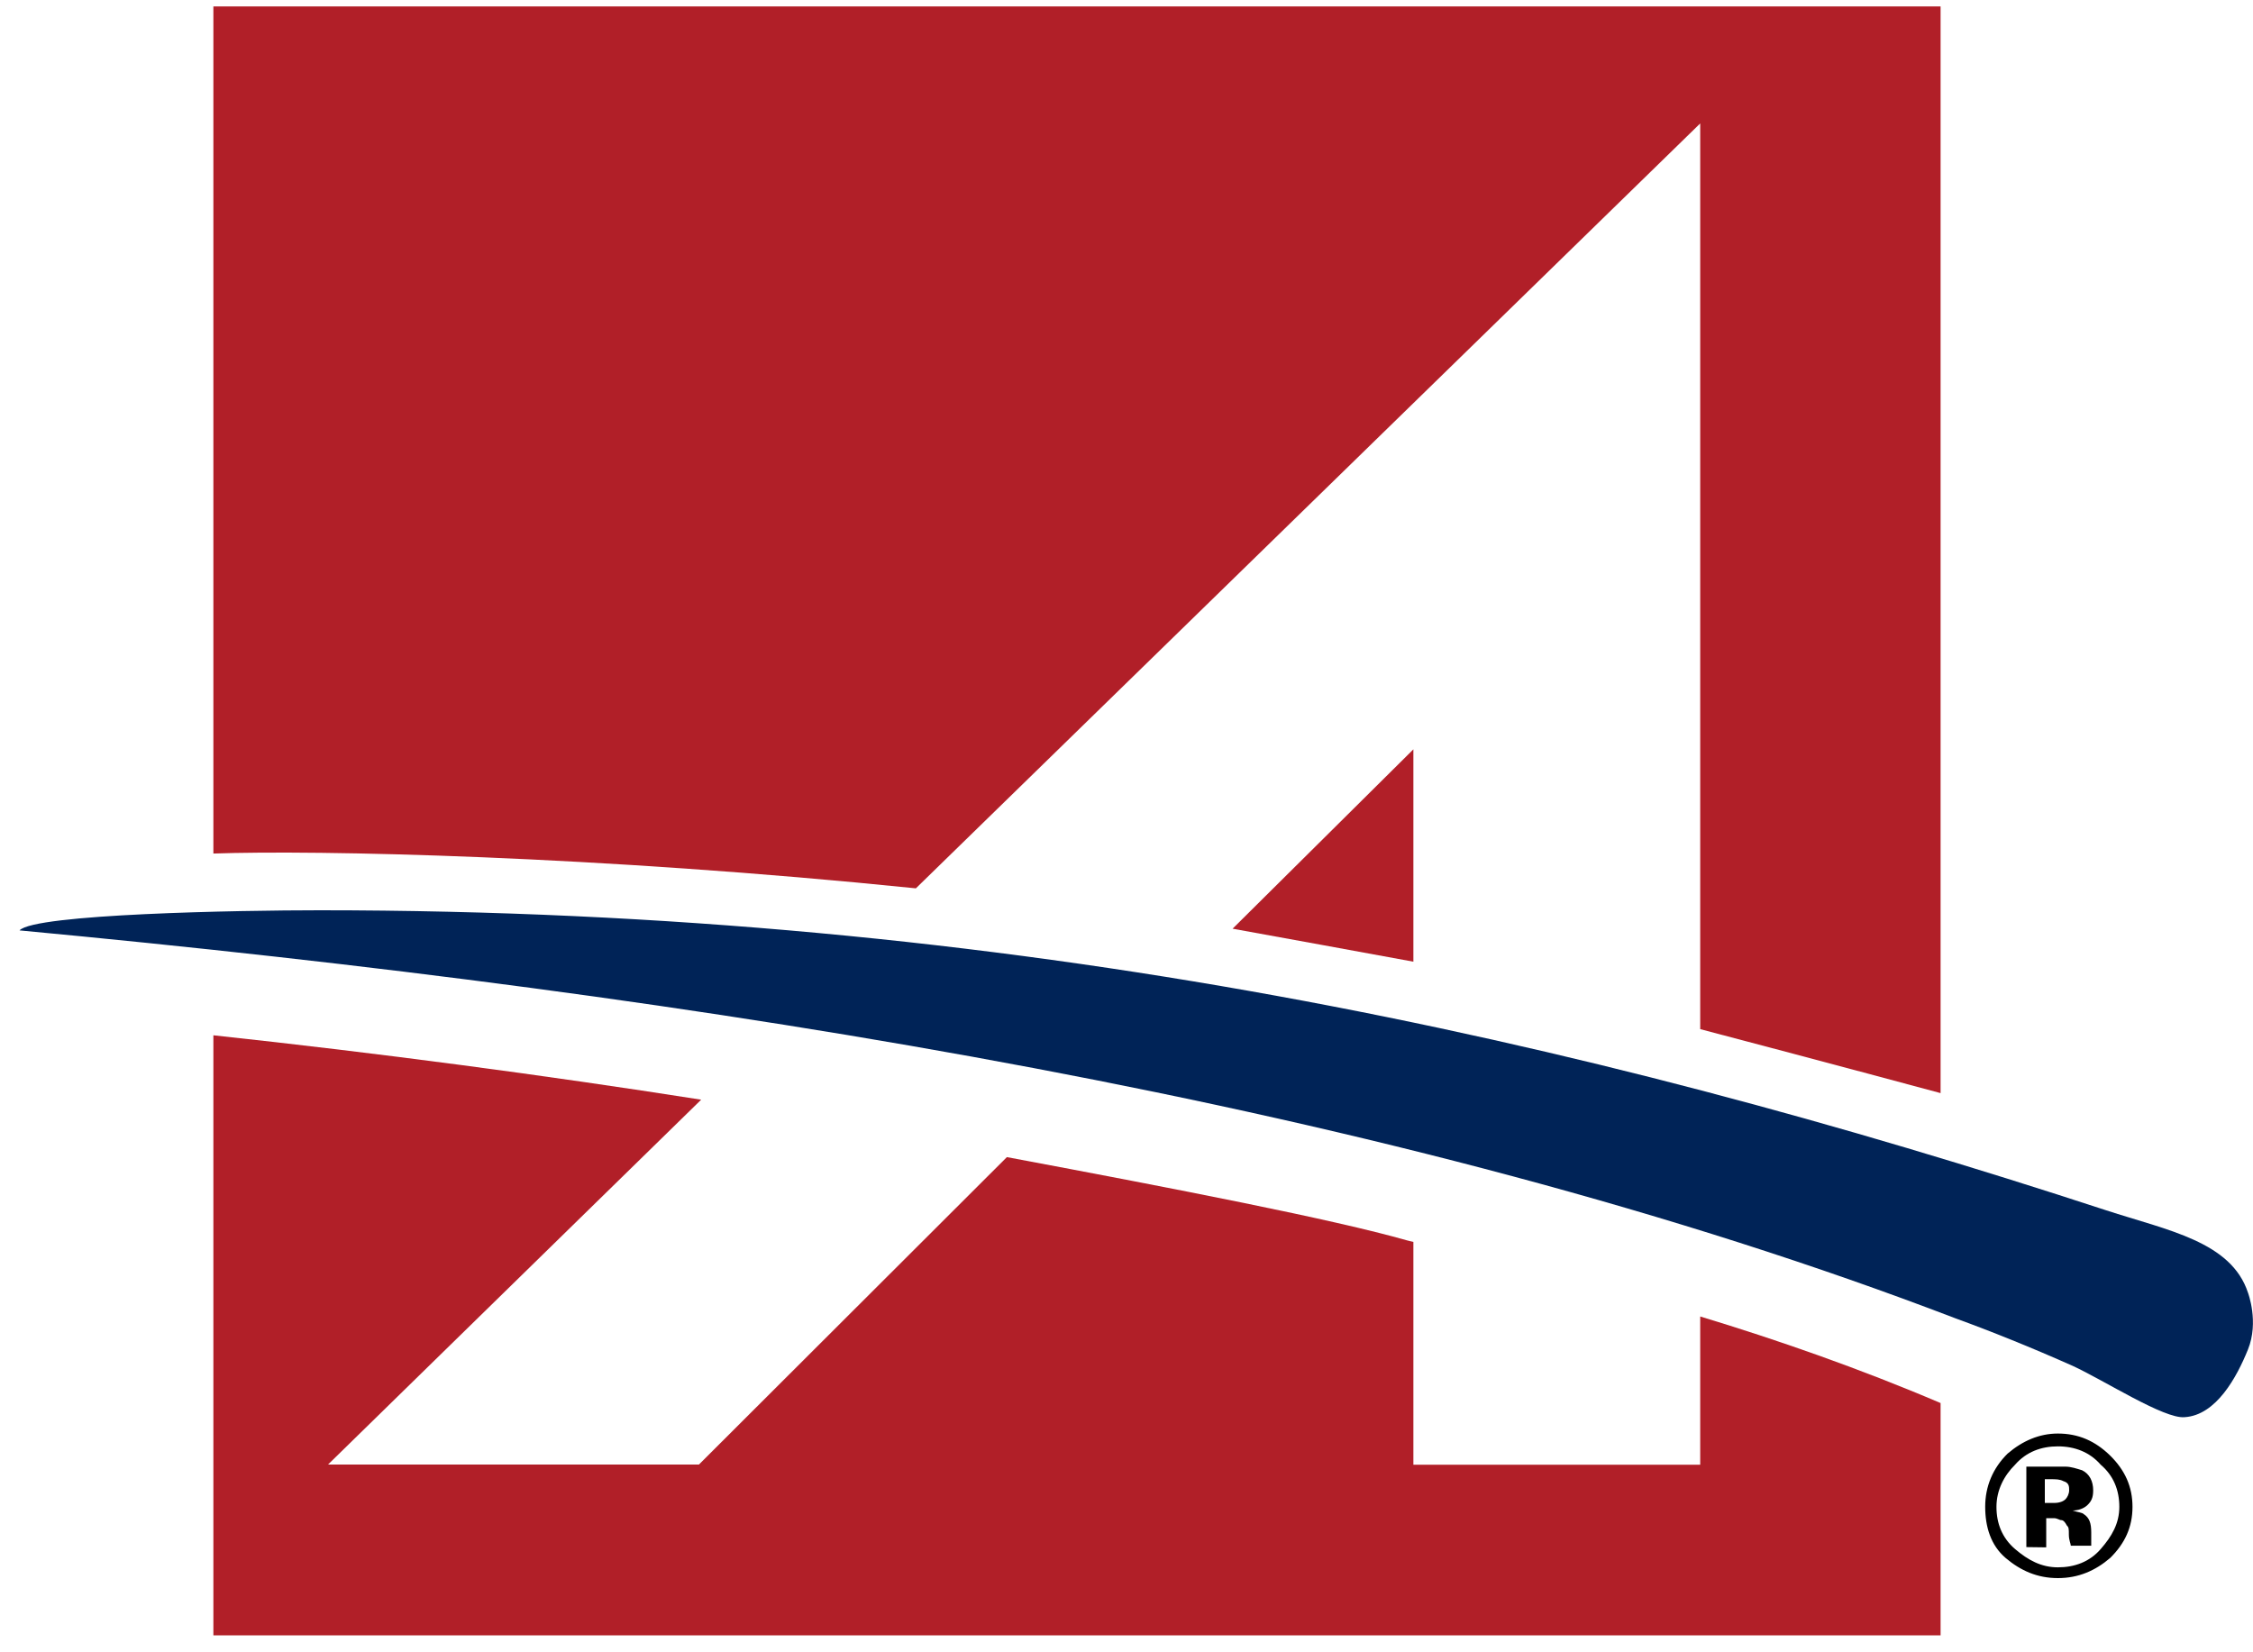 <svg width="45" height="33" viewBox="0 0 45 33" fill="none" xmlns="http://www.w3.org/2000/svg">
<path fill-rule="evenodd" clip-rule="evenodd" d="M44.9 25.819C44.9 25.819 45.122 26.401 44.9 26.951C44.678 27.501 44.267 28.265 43.634 28.304C43.226 28.343 42.036 27.573 41.4 27.28C40.581 26.915 39.762 26.586 39.055 26.329C27.891 22.052 14.013 19.862 0.39 18.582C0.687 18.253 4.781 18.18 6.38 18.18C20.261 18.18 31.572 20.738 42.066 24.172C43.298 24.574 44.564 24.795 44.9 25.819Z" fill="#002357"/>
<path d="M28.23 14.966L24.619 18.548C25.846 18.769 27.036 18.989 28.23 19.207V14.966Z" fill="#B11F28"/>
<path d="M38.76 0.128H4.301H4.262V17.047C6.308 16.975 11.89 17.087 18.293 17.742L33.959 2.465V20.554C36.601 21.249 38.76 21.832 38.76 21.832C38.76 14.598 38.76 0.128 38.76 0.128Z" fill="#B11F28"/>
<path d="M42.147 31.116C41.85 31.37 41.514 31.518 41.103 31.518C40.692 31.518 40.359 31.37 40.059 31.116C39.762 30.862 39.651 30.494 39.651 30.092C39.651 29.691 39.801 29.325 40.098 29.032C40.395 28.778 40.731 28.631 41.103 28.631C41.511 28.631 41.847 28.778 42.147 29.071C42.444 29.364 42.593 29.693 42.593 30.095C42.593 30.497 42.444 30.823 42.147 31.116ZM40.248 29.253C40.026 29.473 39.876 29.763 39.876 30.095C39.876 30.427 39.99 30.717 40.248 30.938C40.506 31.158 40.77 31.303 41.103 31.303C41.436 31.303 41.736 31.194 41.958 30.938C42.18 30.684 42.33 30.427 42.33 30.095C42.33 29.763 42.216 29.473 41.958 29.253C41.736 28.999 41.436 28.887 41.103 28.887C40.77 28.887 40.473 28.996 40.248 29.253ZM40.473 30.899V29.292C40.587 29.292 40.731 29.292 40.92 29.292C41.109 29.292 41.217 29.292 41.253 29.292C41.367 29.292 41.475 29.331 41.586 29.364C41.736 29.437 41.808 29.585 41.808 29.766C41.808 29.914 41.769 29.986 41.694 30.059C41.619 30.131 41.505 30.168 41.397 30.168C41.511 30.207 41.586 30.207 41.619 30.24C41.733 30.313 41.769 30.422 41.769 30.606V30.753V30.793V30.832V30.871H41.361C41.361 30.832 41.322 30.762 41.322 30.65C41.322 30.541 41.322 30.502 41.283 30.469C41.245 30.396 41.209 30.36 41.17 30.36C41.131 30.36 41.095 30.321 41.02 30.321H40.945H40.87V30.904L40.473 30.899ZM41.214 29.582C41.139 29.543 41.064 29.543 40.956 29.543H40.842V30.017H41.031C41.145 30.017 41.22 29.978 41.253 29.945C41.292 29.905 41.328 29.836 41.328 29.763C41.328 29.691 41.328 29.615 41.214 29.582Z" fill="black"/>
<path d="M33.959 26.293V29.253H28.23V24.803C28.185 24.795 28.138 24.781 28.099 24.772C26.62 24.351 23.531 23.751 20.111 23.11L13.96 29.25H6.552L14.005 21.963C10.854 21.469 7.549 21.031 4.262 20.677V32.662H38.76V28.022C37.126 27.325 35.477 26.753 33.959 26.293Z" fill="#B11F28"/>
</svg>

